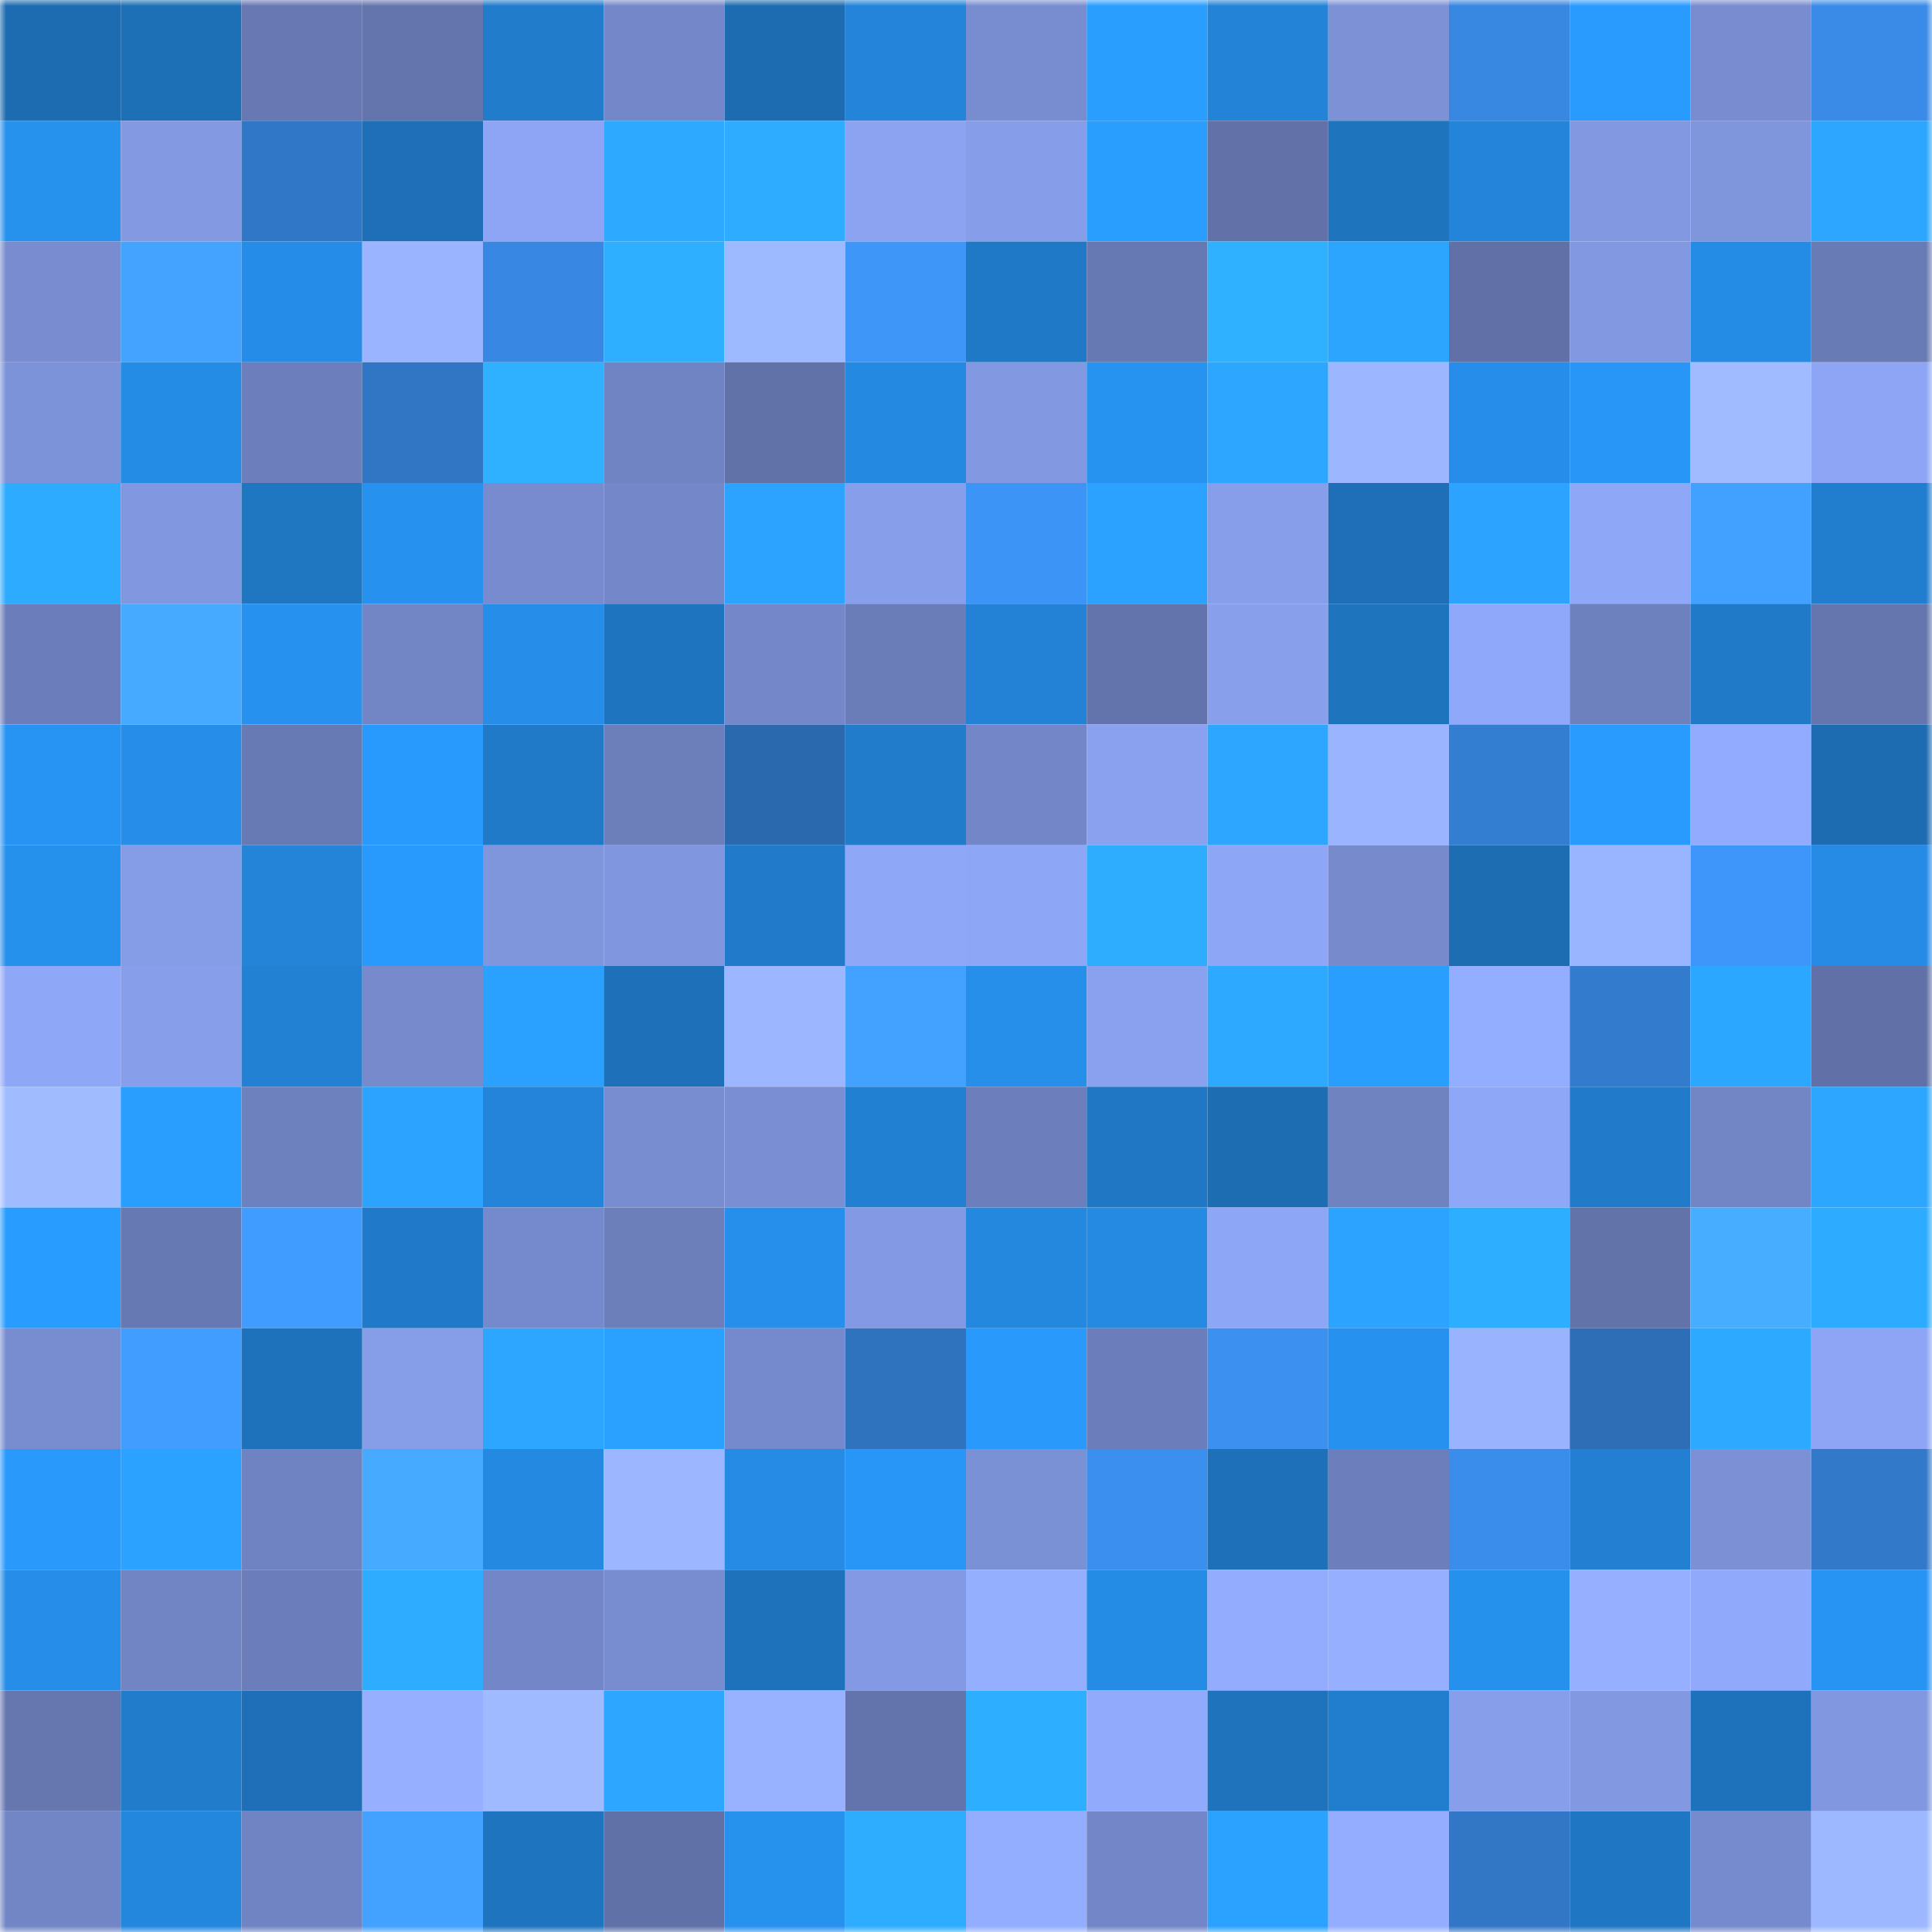 <svg viewBox="0 0 160 160" fill="none" role="img" xmlns="http://www.w3.org/2000/svg" width="240" height="240" name="ens%2Ckayner.eth"><mask id="881079269" mask-type="alpha" maskUnits="userSpaceOnUse" x="0" y="0" width="160" height="160"><rect width="160" height="160" fill="#FFFFFF"></rect></mask><g mask="url(#881079269)"><rect x="0" y="0" width="10" height="10" fill="#1d6bb0"></rect><rect x="10" y="0" width="10" height="10" fill="#1d6fb6"></rect><rect x="20" y="0" width="10" height="10" fill="#6778b2"></rect><rect x="30" y="0" width="10" height="10" fill="#6475ad"></rect><rect x="40" y="0" width="10" height="10" fill="#217ccc"></rect><rect x="50" y="0" width="10" height="10" fill="#7488c9"></rect><rect x="60" y="0" width="10" height="10" fill="#1d6bb0"></rect><rect x="70" y="0" width="10" height="10" fill="#2384da"></rect><rect x="80" y="0" width="10" height="10" fill="#788cd0"></rect><rect x="90" y="0" width="10" height="10" fill="#2a9eff"></rect><rect x="100" y="0" width="10" height="10" fill="#2383d7"></rect><rect x="110" y="0" width="10" height="10" fill="#7c91d6"></rect><rect x="120" y="0" width="10" height="10" fill="#3887e0"></rect><rect x="130" y="0" width="10" height="10" fill="#299afe"></rect><rect x="140" y="0" width="10" height="10" fill="#788ccf"></rect><rect x="150" y="0" width="10" height="10" fill="#398be7"></rect><rect x="0" y="10" width="10" height="10" fill="#2791ee"></rect><rect x="10" y="10" width="10" height="10" fill="#839ae3"></rect><rect x="20" y="10" width="10" height="10" fill="#3177c7"></rect><rect x="30" y="10" width="10" height="10" fill="#1e6fb7"></rect><rect x="40" y="10" width="10" height="10" fill="#8da5f4"></rect><rect x="50" y="10" width="10" height="10" fill="#2daaff"></rect><rect x="60" y="10" width="10" height="10" fill="#2eacff"></rect><rect x="70" y="10" width="10" height="10" fill="#8ba3f0"></rect><rect x="80" y="10" width="10" height="10" fill="#869ee9"></rect><rect x="90" y="10" width="10" height="10" fill="#2a9eff"></rect><rect x="100" y="10" width="10" height="10" fill="#6272a9"></rect><rect x="110" y="10" width="10" height="10" fill="#1f74be"></rect><rect x="120" y="10" width="10" height="10" fill="#2384da"></rect><rect x="130" y="10" width="10" height="10" fill="#8299e2"></rect><rect x="140" y="10" width="10" height="10" fill="#7f95dc"></rect><rect x="150" y="10" width="10" height="10" fill="#2ca6ff"></rect><rect x="0" y="20" width="10" height="10" fill="#788ccf"></rect><rect x="10" y="20" width="10" height="10" fill="#43a3ff"></rect><rect x="20" y="20" width="10" height="10" fill="#258ce7"></rect><rect x="30" y="20" width="10" height="10" fill="#9ab4ff"></rect><rect x="40" y="20" width="10" height="10" fill="#3888e3"></rect><rect x="50" y="20" width="10" height="10" fill="#2eafff"></rect><rect x="60" y="20" width="10" height="10" fill="#9db9ff"></rect><rect x="70" y="20" width="10" height="10" fill="#3e96f9"></rect><rect x="80" y="20" width="10" height="10" fill="#2079c7"></rect><rect x="90" y="20" width="10" height="10" fill="#6779b3"></rect><rect x="100" y="20" width="10" height="10" fill="#2fb1ff"></rect><rect x="110" y="20" width="10" height="10" fill="#2ca5ff"></rect><rect x="120" y="20" width="10" height="10" fill="#6171a7"></rect><rect x="130" y="20" width="10" height="10" fill="#8299e2"></rect><rect x="140" y="20" width="10" height="10" fill="#258ce6"></rect><rect x="150" y="20" width="10" height="10" fill="#697bb5"></rect><rect x="0" y="30" width="10" height="10" fill="#7d93d9"></rect><rect x="10" y="30" width="10" height="10" fill="#258ce6"></rect><rect x="20" y="30" width="10" height="10" fill="#6c7fbc"></rect><rect x="30" y="30" width="10" height="10" fill="#3176c5"></rect><rect x="40" y="30" width="10" height="10" fill="#2fb1ff"></rect><rect x="50" y="30" width="10" height="10" fill="#7083c2"></rect><rect x="60" y="30" width="10" height="10" fill="#6172a8"></rect><rect x="70" y="30" width="10" height="10" fill="#2489e1"></rect><rect x="80" y="30" width="10" height="10" fill="#8298e1"></rect><rect x="90" y="30" width="10" height="10" fill="#2793f1"></rect><rect x="100" y="30" width="10" height="10" fill="#2ca6ff"></rect><rect x="110" y="30" width="10" height="10" fill="#9cb7ff"></rect><rect x="120" y="30" width="10" height="10" fill="#268eea"></rect><rect x="130" y="30" width="10" height="10" fill="#2896f6"></rect><rect x="140" y="30" width="10" height="10" fill="#a0bbff"></rect><rect x="150" y="30" width="10" height="10" fill="#8da5f4"></rect><rect x="0" y="40" width="10" height="10" fill="#2dabff"></rect><rect x="10" y="40" width="10" height="10" fill="#8197e0"></rect><rect x="20" y="40" width="10" height="10" fill="#1f76c1"></rect><rect x="30" y="40" width="10" height="10" fill="#2691ee"></rect><rect x="40" y="40" width="10" height="10" fill="#778bce"></rect><rect x="50" y="40" width="10" height="10" fill="#7488c9"></rect><rect x="60" y="40" width="10" height="10" fill="#2ca4ff"></rect><rect x="70" y="40" width="10" height="10" fill="#879eea"></rect><rect x="80" y="40" width="10" height="10" fill="#3d94f7"></rect><rect x="90" y="40" width="10" height="10" fill="#2ba2ff"></rect><rect x="100" y="40" width="10" height="10" fill="#879eea"></rect><rect x="110" y="40" width="10" height="10" fill="#1e6fb7"></rect><rect x="120" y="40" width="10" height="10" fill="#2ca4ff"></rect><rect x="130" y="40" width="10" height="10" fill="#8ea7f7"></rect><rect x="140" y="40" width="10" height="10" fill="#42a1ff"></rect><rect x="150" y="40" width="10" height="10" fill="#217ecf"></rect><rect x="0" y="50" width="10" height="10" fill="#6b7dba"></rect><rect x="10" y="50" width="10" height="10" fill="#46aaff"></rect><rect x="20" y="50" width="10" height="10" fill="#2691ee"></rect><rect x="30" y="50" width="10" height="10" fill="#7285c5"></rect><rect x="40" y="50" width="10" height="10" fill="#268de8"></rect><rect x="50" y="50" width="10" height="10" fill="#1f74bf"></rect><rect x="60" y="50" width="10" height="10" fill="#7488c9"></rect><rect x="70" y="50" width="10" height="10" fill="#6b7db9"></rect><rect x="80" y="50" width="10" height="10" fill="#2382d6"></rect><rect x="90" y="50" width="10" height="10" fill="#6374ac"></rect><rect x="100" y="50" width="10" height="10" fill="#889feb"></rect><rect x="110" y="50" width="10" height="10" fill="#1f74be"></rect><rect x="120" y="50" width="10" height="10" fill="#8fa8f9"></rect><rect x="130" y="50" width="10" height="10" fill="#6e81bf"></rect><rect x="140" y="50" width="10" height="10" fill="#207ac8"></rect><rect x="150" y="50" width="10" height="10" fill="#6576ae"></rect><rect x="0" y="60" width="10" height="10" fill="#2793f2"></rect><rect x="10" y="60" width="10" height="10" fill="#268ee9"></rect><rect x="20" y="60" width="10" height="10" fill="#687ab4"></rect><rect x="30" y="60" width="10" height="10" fill="#299afd"></rect><rect x="40" y="60" width="10" height="10" fill="#207ac8"></rect><rect x="50" y="60" width="10" height="10" fill="#6c7fbb"></rect><rect x="60" y="60" width="10" height="10" fill="#2b69ae"></rect><rect x="70" y="60" width="10" height="10" fill="#217ccb"></rect><rect x="80" y="60" width="10" height="10" fill="#7386c7"></rect><rect x="90" y="60" width="10" height="10" fill="#89a1ee"></rect><rect x="100" y="60" width="10" height="10" fill="#2ca6ff"></rect><rect x="110" y="60" width="10" height="10" fill="#9ab4ff"></rect><rect x="120" y="60" width="10" height="10" fill="#347ed2"></rect><rect x="130" y="60" width="10" height="10" fill="#299afe"></rect><rect x="140" y="60" width="10" height="10" fill="#92abfe"></rect><rect x="150" y="60" width="10" height="10" fill="#1d6cb1"></rect><rect x="0" y="70" width="10" height="10" fill="#2690ed"></rect><rect x="10" y="70" width="10" height="10" fill="#859ce7"></rect><rect x="20" y="70" width="10" height="10" fill="#2384d8"></rect><rect x="30" y="70" width="10" height="10" fill="#299afd"></rect><rect x="40" y="70" width="10" height="10" fill="#7f95dc"></rect><rect x="50" y="70" width="10" height="10" fill="#8096de"></rect><rect x="60" y="70" width="10" height="10" fill="#217bca"></rect><rect x="70" y="70" width="10" height="10" fill="#8fa7f7"></rect><rect x="80" y="70" width="10" height="10" fill="#8da6f5"></rect><rect x="90" y="70" width="10" height="10" fill="#2eadff"></rect><rect x="100" y="70" width="10" height="10" fill="#8ea6f6"></rect><rect x="110" y="70" width="10" height="10" fill="#768acc"></rect><rect x="120" y="70" width="10" height="10" fill="#1d6db3"></rect><rect x="130" y="70" width="10" height="10" fill="#9ab5ff"></rect><rect x="140" y="70" width="10" height="10" fill="#3e96fb"></rect><rect x="150" y="70" width="10" height="10" fill="#258be5"></rect><rect x="0" y="80" width="10" height="10" fill="#8fa7f7"></rect><rect x="10" y="80" width="10" height="10" fill="#879eea"></rect><rect x="20" y="80" width="10" height="10" fill="#2281d3"></rect><rect x="30" y="80" width="10" height="10" fill="#768acc"></rect><rect x="40" y="80" width="10" height="10" fill="#2aa0ff"></rect><rect x="50" y="80" width="10" height="10" fill="#1e70b8"></rect><rect x="60" y="80" width="10" height="10" fill="#9cb7ff"></rect><rect x="70" y="80" width="10" height="10" fill="#43a2ff"></rect><rect x="80" y="80" width="10" height="10" fill="#268fea"></rect><rect x="90" y="80" width="10" height="10" fill="#89a1ee"></rect><rect x="100" y="80" width="10" height="10" fill="#2da9ff"></rect><rect x="110" y="80" width="10" height="10" fill="#2a9eff"></rect><rect x="120" y="80" width="10" height="10" fill="#93adff"></rect><rect x="130" y="80" width="10" height="10" fill="#337bcd"></rect><rect x="140" y="80" width="10" height="10" fill="#2ca7ff"></rect><rect x="150" y="80" width="10" height="10" fill="#6171a7"></rect><rect x="0" y="90" width="10" height="10" fill="#a0bcff"></rect><rect x="10" y="90" width="10" height="10" fill="#2a9eff"></rect><rect x="20" y="90" width="10" height="10" fill="#6e81bf"></rect><rect x="30" y="90" width="10" height="10" fill="#2ba3ff"></rect><rect x="40" y="90" width="10" height="10" fill="#2384da"></rect><rect x="50" y="90" width="10" height="10" fill="#788dd0"></rect><rect x="60" y="90" width="10" height="10" fill="#7a8fd3"></rect><rect x="70" y="90" width="10" height="10" fill="#2280d2"></rect><rect x="80" y="90" width="10" height="10" fill="#6c7ebb"></rect><rect x="90" y="90" width="10" height="10" fill="#2078c5"></rect><rect x="100" y="90" width="10" height="10" fill="#1d6db3"></rect><rect x="110" y="90" width="10" height="10" fill="#7083c1"></rect><rect x="120" y="90" width="10" height="10" fill="#8ea7f7"></rect><rect x="130" y="90" width="10" height="10" fill="#217bca"></rect><rect x="140" y="90" width="10" height="10" fill="#7286c6"></rect><rect x="150" y="90" width="10" height="10" fill="#2ca6ff"></rect><rect x="0" y="100" width="10" height="10" fill="#299cff"></rect><rect x="10" y="100" width="10" height="10" fill="#6779b3"></rect><rect x="20" y="100" width="10" height="10" fill="#419cff"></rect><rect x="30" y="100" width="10" height="10" fill="#217ac9"></rect><rect x="40" y="100" width="10" height="10" fill="#758acc"></rect><rect x="50" y="100" width="10" height="10" fill="#6c7fbb"></rect><rect x="60" y="100" width="10" height="10" fill="#268feb"></rect><rect x="70" y="100" width="10" height="10" fill="#8399e3"></rect><rect x="80" y="100" width="10" height="10" fill="#2488df"></rect><rect x="90" y="100" width="10" height="10" fill="#258ae2"></rect><rect x="100" y="100" width="10" height="10" fill="#8ea6f6"></rect><rect x="110" y="100" width="10" height="10" fill="#2ba3ff"></rect><rect x="120" y="100" width="10" height="10" fill="#2eaeff"></rect><rect x="130" y="100" width="10" height="10" fill="#6273aa"></rect><rect x="140" y="100" width="10" height="10" fill="#47adff"></rect><rect x="150" y="100" width="10" height="10" fill="#2dabff"></rect><rect x="0" y="110" width="10" height="10" fill="#788cd0"></rect><rect x="10" y="110" width="10" height="10" fill="#419dff"></rect><rect x="20" y="110" width="10" height="10" fill="#1e72bb"></rect><rect x="30" y="110" width="10" height="10" fill="#869de8"></rect><rect x="40" y="110" width="10" height="10" fill="#2ca6ff"></rect><rect x="50" y="110" width="10" height="10" fill="#2ba1ff"></rect><rect x="60" y="110" width="10" height="10" fill="#758acc"></rect><rect x="70" y="110" width="10" height="10" fill="#2f73bf"></rect><rect x="80" y="110" width="10" height="10" fill="#299afc"></rect><rect x="90" y="110" width="10" height="10" fill="#6b7dba"></rect><rect x="100" y="110" width="10" height="10" fill="#3c90f0"></rect><rect x="110" y="110" width="10" height="10" fill="#2691ee"></rect><rect x="120" y="110" width="10" height="10" fill="#99b3ff"></rect><rect x="130" y="110" width="10" height="10" fill="#2d6eb7"></rect><rect x="140" y="110" width="10" height="10" fill="#2daaff"></rect><rect x="150" y="110" width="10" height="10" fill="#8da5f4"></rect><rect x="0" y="120" width="10" height="10" fill="#2999fc"></rect><rect x="10" y="120" width="10" height="10" fill="#2ba2ff"></rect><rect x="20" y="120" width="10" height="10" fill="#6f82c1"></rect><rect x="30" y="120" width="10" height="10" fill="#46aaff"></rect><rect x="40" y="120" width="10" height="10" fill="#2489e1"></rect><rect x="50" y="120" width="10" height="10" fill="#9cb7ff"></rect><rect x="60" y="120" width="10" height="10" fill="#258be5"></rect><rect x="70" y="120" width="10" height="10" fill="#2896f7"></rect><rect x="80" y="120" width="10" height="10" fill="#7b91d6"></rect><rect x="90" y="120" width="10" height="10" fill="#3b90ef"></rect><rect x="100" y="120" width="10" height="10" fill="#1e71b9"></rect><rect x="110" y="120" width="10" height="10" fill="#6c7ebb"></rect><rect x="120" y="120" width="10" height="10" fill="#3a8deb"></rect><rect x="130" y="120" width="10" height="10" fill="#227fd1"></rect><rect x="140" y="120" width="10" height="10" fill="#7b90d5"></rect><rect x="150" y="120" width="10" height="10" fill="#3279ca"></rect><rect x="0" y="130" width="10" height="10" fill="#268de8"></rect><rect x="10" y="130" width="10" height="10" fill="#7185c4"></rect><rect x="20" y="130" width="10" height="10" fill="#6b7dba"></rect><rect x="30" y="130" width="10" height="10" fill="#2eacff"></rect><rect x="40" y="130" width="10" height="10" fill="#7387c8"></rect><rect x="50" y="130" width="10" height="10" fill="#788dd0"></rect><rect x="60" y="130" width="10" height="10" fill="#1e72bb"></rect><rect x="70" y="130" width="10" height="10" fill="#8399e3"></rect><rect x="80" y="130" width="10" height="10" fill="#95afff"></rect><rect x="90" y="130" width="10" height="10" fill="#258ce6"></rect><rect x="100" y="130" width="10" height="10" fill="#93acfe"></rect><rect x="110" y="130" width="10" height="10" fill="#96afff"></rect><rect x="120" y="130" width="10" height="10" fill="#2690ed"></rect><rect x="130" y="130" width="10" height="10" fill="#96b0ff"></rect><rect x="140" y="130" width="10" height="10" fill="#90a9fb"></rect><rect x="150" y="130" width="10" height="10" fill="#2794f4"></rect><rect x="0" y="140" width="10" height="10" fill="#6677b0"></rect><rect x="10" y="140" width="10" height="10" fill="#217ccc"></rect><rect x="20" y="140" width="10" height="10" fill="#1e6fb7"></rect><rect x="30" y="140" width="10" height="10" fill="#96afff"></rect><rect x="40" y="140" width="10" height="10" fill="#9fbaff"></rect><rect x="50" y="140" width="10" height="10" fill="#2ca6ff"></rect><rect x="60" y="140" width="10" height="10" fill="#98b2ff"></rect><rect x="70" y="140" width="10" height="10" fill="#6373ab"></rect><rect x="80" y="140" width="10" height="10" fill="#2eaeff"></rect><rect x="90" y="140" width="10" height="10" fill="#91aafc"></rect><rect x="100" y="140" width="10" height="10" fill="#1e73bc"></rect><rect x="110" y="140" width="10" height="10" fill="#217dcd"></rect><rect x="120" y="140" width="10" height="10" fill="#879feb"></rect><rect x="130" y="140" width="10" height="10" fill="#8299e2"></rect><rect x="140" y="140" width="10" height="10" fill="#1e72bc"></rect><rect x="150" y="140" width="10" height="10" fill="#8197df"></rect><rect x="0" y="150" width="10" height="10" fill="#7286c6"></rect><rect x="10" y="150" width="10" height="10" fill="#2487de"></rect><rect x="20" y="150" width="10" height="10" fill="#7084c3"></rect><rect x="30" y="150" width="10" height="10" fill="#43a1ff"></rect><rect x="40" y="150" width="10" height="10" fill="#1f74bf"></rect><rect x="50" y="150" width="10" height="10" fill="#6071a7"></rect><rect x="60" y="150" width="10" height="10" fill="#2791ee"></rect><rect x="70" y="150" width="10" height="10" fill="#2eadff"></rect><rect x="80" y="150" width="10" height="10" fill="#93adff"></rect><rect x="90" y="150" width="10" height="10" fill="#7387c8"></rect><rect x="100" y="150" width="10" height="10" fill="#2ba2ff"></rect><rect x="110" y="150" width="10" height="10" fill="#94adff"></rect><rect x="120" y="150" width="10" height="10" fill="#3177c6"></rect><rect x="130" y="150" width="10" height="10" fill="#1f76c3"></rect><rect x="140" y="150" width="10" height="10" fill="#768bcd"></rect><rect x="150" y="150" width="10" height="10" fill="#9db8ff"></rect></g></svg>